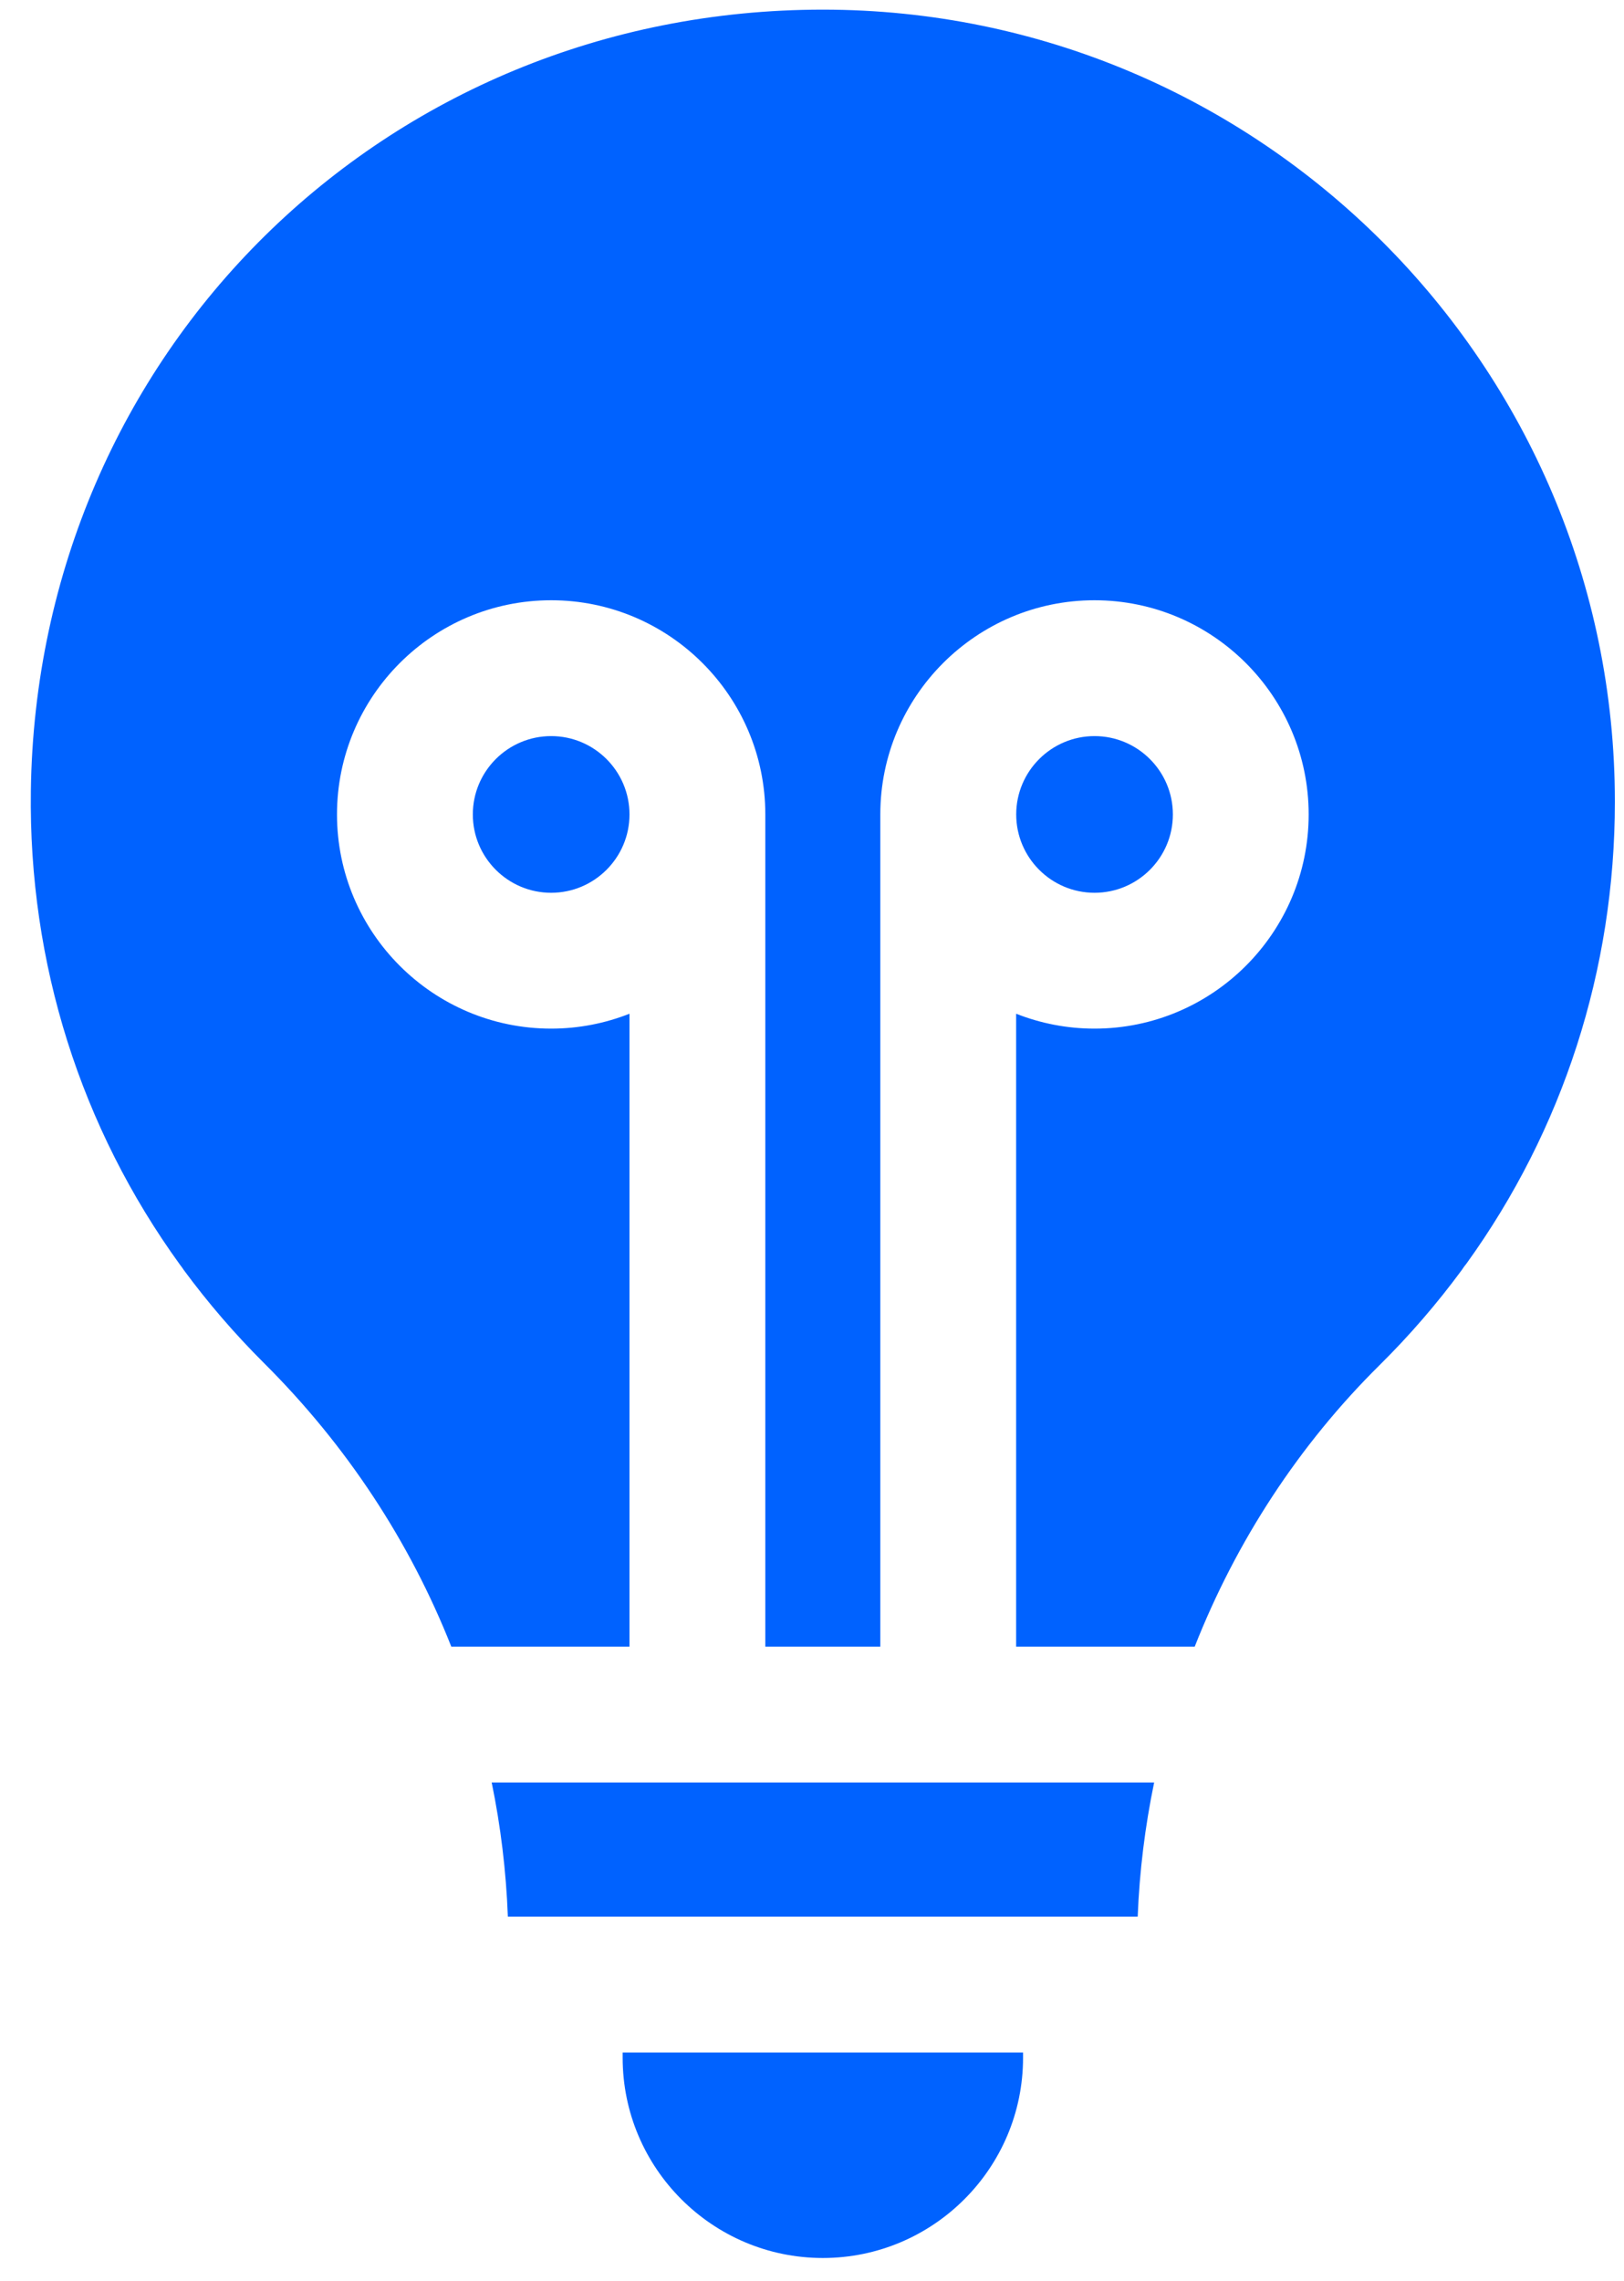 <svg width="47" height="66" viewBox="0 0 47 66" fill="none" xmlns="http://www.w3.org/2000/svg">
<path d="M23.813 0.279C11.133 0.279 1.065 10.207 0.893 22.882C0.825 27.88 2.339 32.635 5.208 36.597C5.247 36.646 5.284 36.697 5.318 36.75C6.016 37.697 6.79 38.597 7.64 39.444C10.034 41.827 11.862 44.616 13.061 47.65H18.218V29.335C17.515 29.612 16.751 29.766 15.951 29.766C12.533 29.766 9.753 26.986 9.753 23.568C9.753 20.15 12.533 17.37 15.951 17.37C19.368 17.37 22.149 20.15 22.149 23.568V47.65H25.477V23.568C25.477 20.15 28.258 17.37 31.675 17.37C35.093 17.37 37.874 20.15 37.874 23.568C37.874 26.986 35.093 29.766 31.675 29.766C30.875 29.766 30.111 29.612 29.408 29.335V47.65H34.576C35.775 44.605 37.59 41.813 39.93 39.5C40.8 38.639 41.592 37.72 42.304 36.753C42.347 36.688 42.392 36.624 42.442 36.564C45.231 32.696 46.736 28.068 46.736 23.201C46.736 10.562 36.453 0.279 23.813 0.279Z" fill="#0062FF"/>
<path d="M33.944 23.568C33.944 22.318 32.927 21.301 31.677 21.301C30.427 21.301 29.41 22.318 29.41 23.568C29.41 24.818 30.427 25.835 31.677 25.835C32.927 25.835 33.944 24.819 33.944 23.568Z" fill="#0062FF"/>
<path d="M14.698 55.464H16.052H31.572H32.926C32.977 54.154 33.138 52.855 33.402 51.581H14.23C14.491 52.851 14.648 54.148 14.698 55.464Z" fill="#0062FF"/>
<path d="M18.02 59.546C18.02 62.741 20.619 65.341 23.814 65.341C27.009 65.341 29.608 62.741 29.608 59.547V59.396H18.02V59.546Z" fill="#0062FF"/>
<path d="M13.684 23.568C13.684 24.818 14.7 25.835 15.951 25.835C17.201 25.835 18.218 24.818 18.218 23.568C18.218 22.318 17.201 21.301 15.951 21.301C14.7 21.301 13.684 22.318 13.684 23.568Z" fill="#0062FF"/>
</svg>
